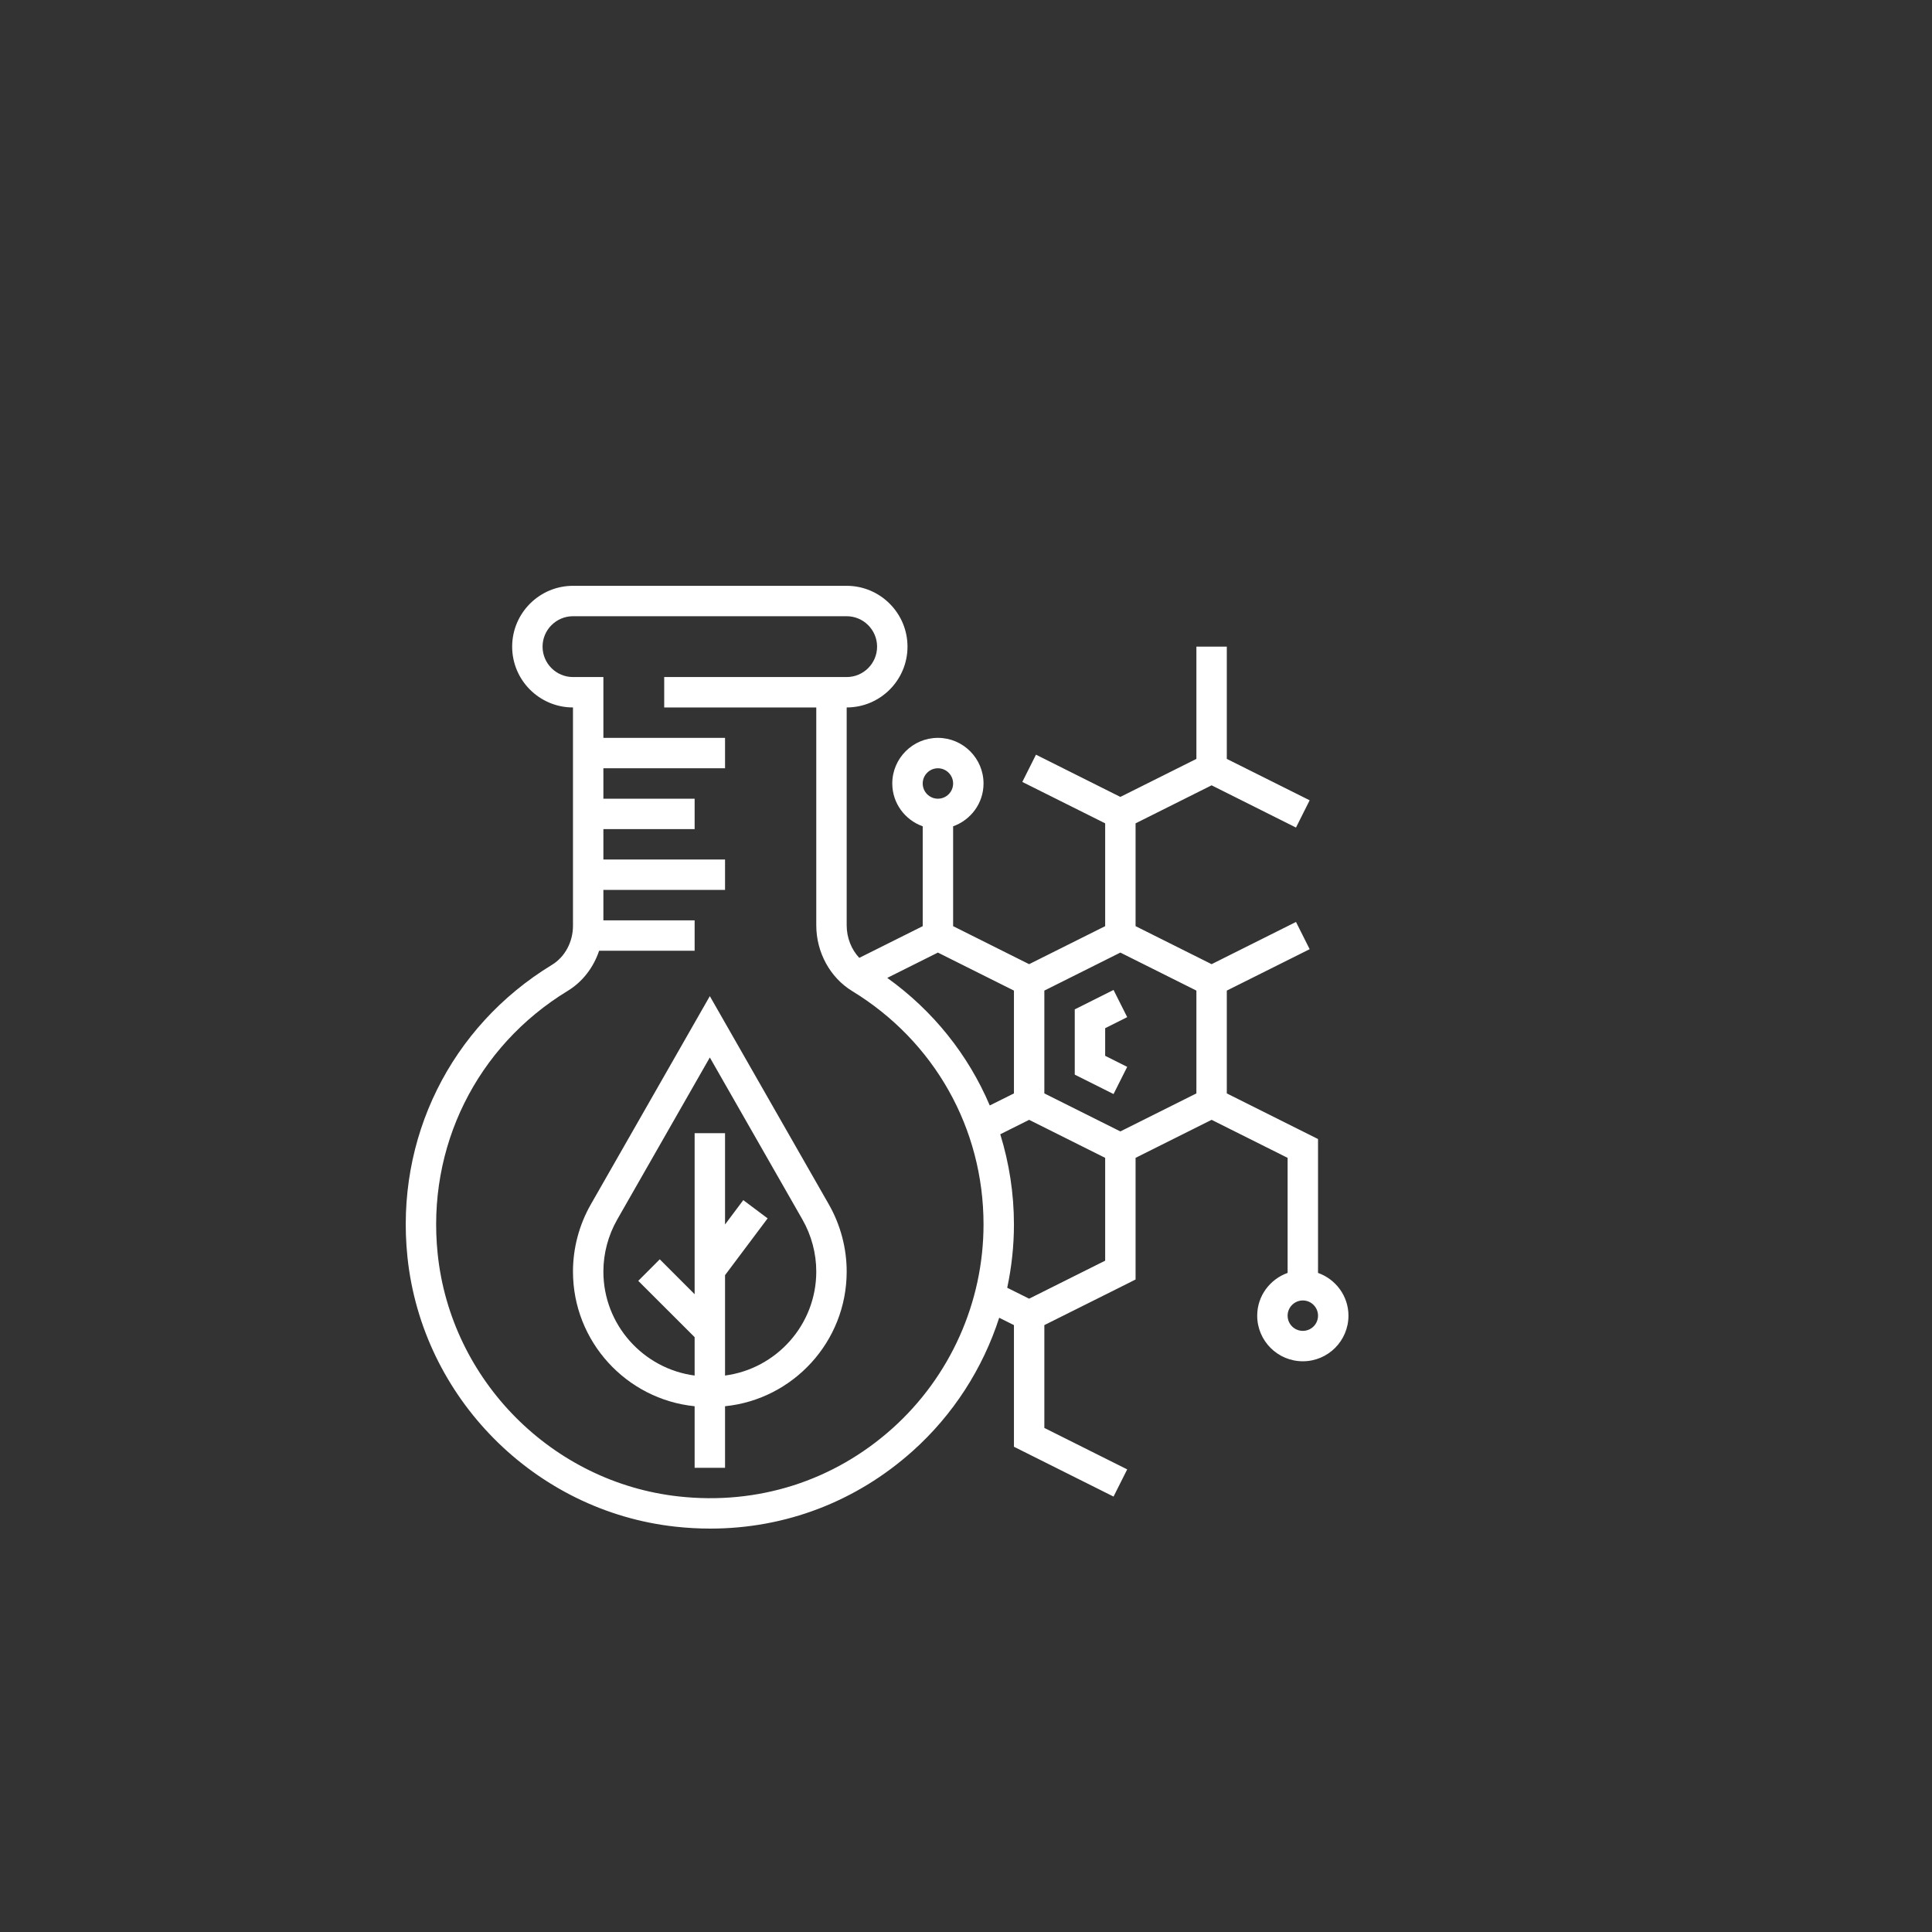 <svg xmlns="http://www.w3.org/2000/svg" xmlns:xlink="http://www.w3.org/1999/xlink" width="500" zoomAndPan="magnify" viewBox="0 0 375 375" height="500" preserveAspectRatio="xMidYMid meet" version="1.2"><rect x="0" y="0" width="375" height="375" fill="#333333" stroke="none"/><defs><clipPath id="76f48312b7"><path d="M 78 113.719 L 262 113.719 L 262 296.719 L 78 296.719 Z M 78 113.719 "/></clipPath><clipPath id="1e1e26d6ec"><path d="M 97.527 194.051 L 101.785 194.051 L 101.785 197.699 L 97.527 197.699 Z M 97.527 194.051 "/></clipPath><clipPath id="1eae5a4693"><path d="M 101.773 195.375 C 99.898 198.375 98.102 197.852 97.727 197.176 C 97.352 196.574 97.648 194.699 98.25 194.25 C 98.852 193.801 101.25 194.398 101.25 194.398 "/></clipPath><clipPath id="d05ff8e4ca"><path d="M 243.738 217.676 L 248.039 217.676 L 248.039 221.324 L 243.738 221.324 Z M 243.738 217.676 "/></clipPath><clipPath id="d80172cc18"><path d="M 248.023 218.926 C 246.074 222 244.273 221.398 243.898 220.801 C 243.523 220.125 243.898 218.324 244.426 217.875 C 245.023 217.426 247.426 218.023 247.426 218.023 "/></clipPath></defs><g id="ee3745eca0"><path style=" stroke:none;fill-rule:nonzero;fill:#ffffff;fill-opacity:1;" d="M 140.73 266.992 L 140.73 247.508 L 148.996 236.484 L 144.27 232.945 L 140.73 237.672 L 140.73 219.953 L 134.828 219.953 L 134.828 251.207 L 128.059 244.43 L 123.887 248.613 L 134.828 259.543 L 134.828 266.992 C 124.855 265.676 117.117 257.133 117.117 246.816 C 117.117 243.277 118.051 239.785 119.805 236.707 L 137.777 205.254 L 155.75 236.707 C 157.504 239.785 158.438 243.277 158.438 246.816 C 158.438 257.133 150.699 265.676 140.73 266.992 Z M 137.777 193.348 L 114.676 233.777 C 112.414 237.742 111.215 242.25 111.215 246.816 C 111.215 260.395 121.59 271.613 134.828 272.949 L 134.828 284.895 L 140.73 284.895 L 140.73 272.949 C 153.965 271.613 164.34 260.395 164.34 246.816 C 164.34 242.25 163.141 237.742 160.879 233.777 L 137.777 193.348 "/><path style=" stroke:none;fill-rule:nonzero;fill:#ffffff;fill-opacity:1;" d="M 218.789 197.426 L 216.137 192.148 L 208.609 195.918 L 208.609 208.586 L 216.137 212.355 L 218.789 207.078 L 214.512 204.934 L 214.512 199.57 L 218.789 197.426 "/><g clip-rule="nonzero" clip-path="url(#76f48312b7)"><path style=" stroke:none;fill-rule:nonzero;fill:#ffffff;fill-opacity:1;" d="M 252.879 258.32 C 251.254 258.32 249.926 257.008 249.926 255.371 C 249.926 253.746 251.254 252.418 252.879 252.418 C 254.504 252.418 255.828 253.746 255.828 255.371 C 255.828 257.008 254.504 258.32 252.879 258.32 Z M 232.219 212.23 L 217.461 219.609 L 202.707 212.23 L 202.707 192.273 L 217.461 184.895 L 232.219 192.273 Z M 199.754 252.074 L 195.5 249.953 C 196.355 245.941 196.805 241.824 196.805 237.664 C 196.805 231.621 195.871 225.742 194.152 220.16 L 199.754 217.359 L 214.512 224.738 L 214.512 244.695 Z M 173.203 277.262 C 161.793 287.477 147.059 292.168 131.691 290.453 C 107.168 287.73 87.512 267.938 84.953 243.379 C 82.797 222.676 92.469 203.109 110.203 192.32 C 113.082 190.566 115.203 187.777 116.289 184.539 L 134.828 184.539 L 134.828 178.637 L 117.117 178.637 L 117.117 172.734 L 140.73 172.734 L 140.73 166.832 L 117.117 166.832 L 117.117 160.93 L 134.828 160.93 L 134.828 155.027 L 117.117 155.027 L 117.117 149.121 L 140.73 149.121 L 140.73 143.219 L 117.117 143.219 L 117.117 131.414 L 111.215 131.414 C 107.965 131.414 105.312 128.773 105.312 125.512 C 105.312 122.262 107.965 119.609 111.215 119.609 L 164.34 119.609 C 167.59 119.609 170.242 122.262 170.242 125.512 C 170.242 128.773 167.59 131.414 164.34 131.414 L 128.922 131.414 L 128.922 137.316 L 158.438 137.316 L 158.438 179.594 C 158.438 184.84 161.109 189.738 165.41 192.367 C 181.379 202.109 190.902 219.031 190.902 237.664 C 190.902 252.754 184.445 267.188 173.203 277.262 Z M 182.047 149.121 C 183.672 149.121 185 150.449 185 152.074 C 185 153.711 183.672 155.027 182.047 155.027 C 180.422 155.027 179.098 153.711 179.098 152.074 C 179.098 150.449 180.422 149.121 182.047 149.121 Z M 196.805 192.273 L 196.805 212.23 L 192.113 214.57 C 187.949 204.77 181.148 196.207 172.215 189.809 L 182.047 184.895 Z M 255.828 247.07 L 255.828 221.086 L 238.121 212.23 L 238.121 192.273 L 254.203 184.238 L 251.551 178.949 L 235.172 187.145 L 220.414 179.766 L 220.414 159.809 L 235.172 152.43 L 251.551 160.629 L 254.203 155.336 L 238.121 147.301 L 238.121 125.512 L 232.219 125.512 L 232.219 147.301 L 217.461 154.68 L 201.082 146.484 L 198.43 151.773 L 214.512 159.809 L 214.512 179.766 L 199.754 187.145 L 185 179.766 L 185 160.387 C 188.422 159.164 190.902 155.926 190.902 152.074 C 190.902 147.199 186.934 143.219 182.047 143.219 C 177.16 143.219 173.191 147.199 173.191 152.074 C 173.191 155.926 175.672 159.164 179.098 160.387 L 179.098 179.766 L 166.785 185.922 C 165.238 184.273 164.34 182.004 164.34 179.594 L 164.34 137.316 C 170.852 137.316 176.145 132.027 176.145 125.512 C 176.145 119.012 170.852 113.707 164.34 113.707 L 111.215 113.707 C 104.703 113.707 99.41 119.012 99.41 125.512 C 99.41 132.027 104.703 137.316 111.215 137.316 L 111.215 179.684 C 111.215 182.832 109.648 185.75 107.125 187.281 C 87.434 199.273 76.688 221.004 79.086 243.992 C 81.934 271.289 103.781 293.301 131.043 296.32 C 133.34 296.574 135.609 296.699 137.871 296.699 C 152.43 296.699 166.16 291.477 177.137 281.656 C 185.012 274.609 190.762 265.629 193.945 255.773 L 196.805 257.203 L 196.805 280.812 L 216.137 290.484 L 218.789 285.207 L 202.707 277.16 L 202.707 257.203 L 218.789 249.168 L 220.414 248.348 L 220.414 224.738 L 235.172 217.359 L 249.926 224.738 L 249.926 247.07 C 246.504 248.293 244.023 251.531 244.023 255.371 C 244.023 260.258 247.992 264.223 252.879 264.223 C 257.766 264.223 261.734 260.258 261.734 255.371 C 261.734 251.531 259.254 248.293 255.828 247.07 "/></g><g clip-rule="nonzero" clip-path="url(#1e1e26d6ec)"><g clip-rule="nonzero" clip-path="url(#1eae5a4693)"><path style=" stroke:none;fill-rule:nonzero;fill:#ffffff;fill-opacity:1;" d="M 94.727 191.25 L 104.855 191.25 L 104.855 201.074 L 94.727 201.074 Z M 94.727 191.25 "/></g></g><g clip-rule="nonzero" clip-path="url(#d05ff8e4ca)"><g clip-rule="nonzero" clip-path="url(#d80172cc18)"><path style=" stroke:none;fill-rule:nonzero;fill:#ffffff;fill-opacity:1;" d="M 240.898 214.875 L 251.031 214.875 L 251.031 224.699 L 240.898 224.699 Z M 240.898 214.875 "/></g></g></g></svg>